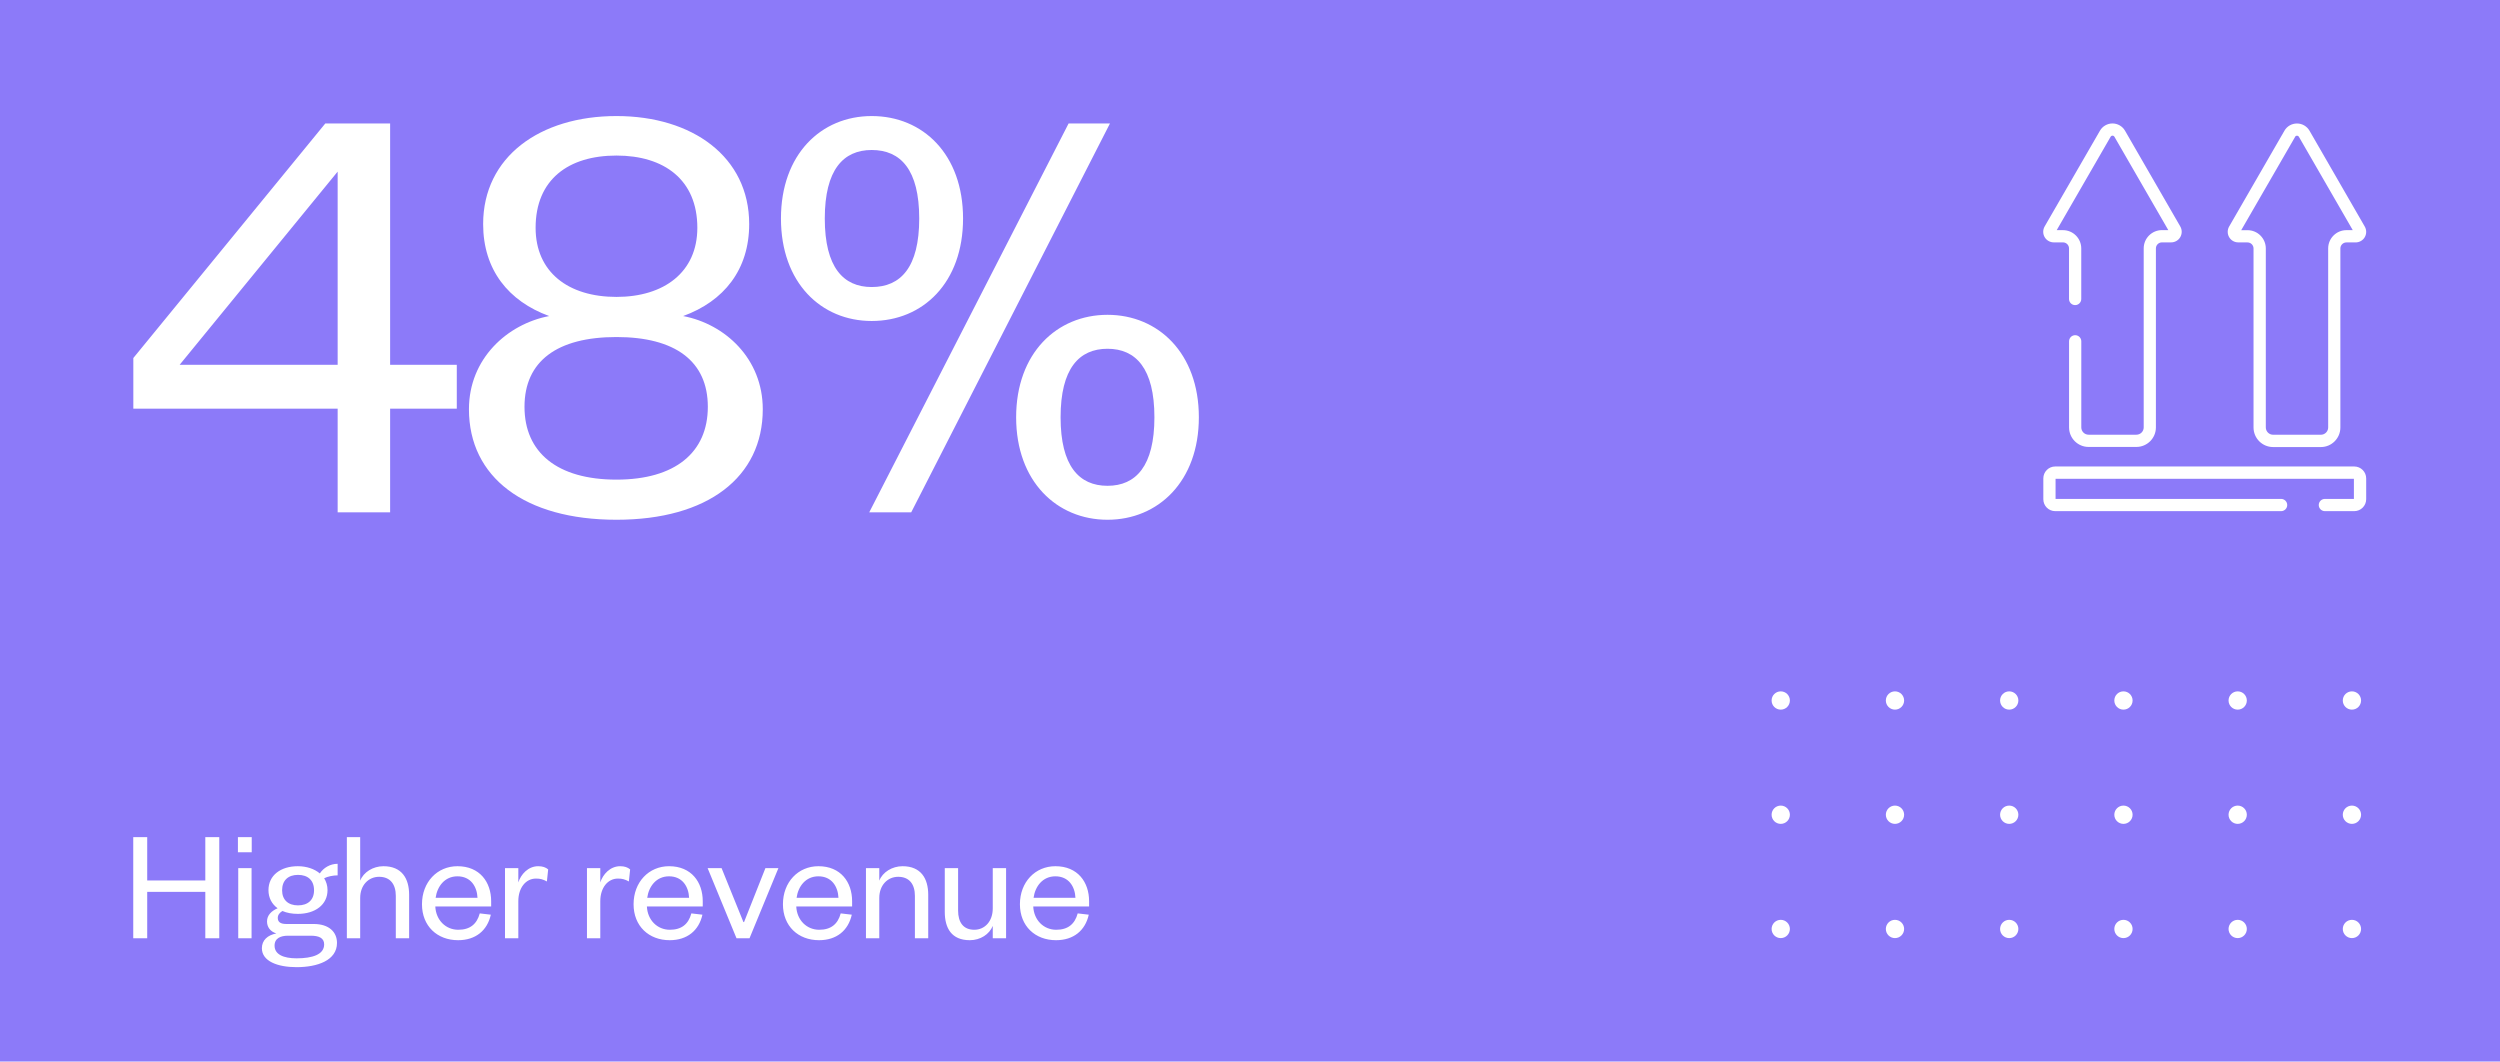 <svg width="405" height="172" viewBox="0 0 405 172" fill="none" xmlns="http://www.w3.org/2000/svg">
<g filter="url(#filter0_b_1236_305180)">
<rect width="405" height="172" fill="#8C7AF9"/>
<path d="M63.2 20V59.1H74V66.2H63.2V83H54.7V66.2H21.6V58L52.7 20H63.2ZM54.7 27.8L29.1 59.1H54.7V27.8ZM99.869 25.2C92.069 25.2 86.769 29.1 86.769 36.9C86.769 44.1 92.069 48.1 99.869 48.1C107.569 48.1 112.969 44.1 112.969 36.9C112.969 29.1 107.569 25.2 99.869 25.2ZM99.869 54.6C90.269 54.6 84.969 58.5 84.969 65.9C84.969 73.3 90.269 77.7 99.869 77.7C109.369 77.7 114.669 73.3 114.669 65.9C114.669 58.5 109.369 54.6 99.869 54.6ZM99.869 84.2C84.969 84.2 75.969 77.3 75.969 66.3C75.969 58.1 82.169 52.5 88.969 51.2C82.369 48.8 78.269 43.7 78.269 36.3C78.269 25.4 87.469 18.8 99.869 18.8C112.169 18.8 121.369 25.4 121.369 36.3C121.369 43.7 117.269 48.8 110.669 51.2C117.469 52.5 123.569 58.1 123.569 66.3C123.569 77.3 114.669 84.2 99.869 84.2ZM133.615 35.4C133.615 43.3 136.615 46.5 141.215 46.5C145.915 46.5 148.915 43.3 148.915 35.4C148.915 27.5 145.915 24.3 141.215 24.3C136.615 24.3 133.615 27.5 133.615 35.4ZM126.515 35.4C126.515 25 133.015 18.8 141.215 18.8C149.515 18.8 156.015 25 156.015 35.4C156.015 45.8 149.515 52 141.215 52C133.015 52 126.515 45.8 126.515 35.4ZM187.015 67.6C187.015 59.7 184.015 56.5 179.415 56.5C174.815 56.5 171.815 59.7 171.815 67.6C171.815 75.5 174.815 78.7 179.415 78.7C184.015 78.7 187.015 75.5 187.015 67.6ZM179.815 20L147.615 83H140.815L173.115 20H179.815ZM194.215 67.6C194.215 78 187.615 84.2 179.415 84.2C171.215 84.2 164.615 78 164.615 67.6C164.615 57.2 171.215 51 179.415 51C187.615 51 194.215 57.2 194.215 67.6Z" fill="white"/>
<path d="M23.848 152H21.586V135.62H23.848V142.64H33.26V135.62H35.522V152H33.26V144.486H23.848V152ZM38.595 140.638H40.753V152H38.595V140.638ZM38.543 138.064V135.62H40.779V138.064H38.543ZM53.059 144.2C53.059 146.566 51.057 148.048 48.249 148.048C47.313 148.048 46.455 147.892 45.753 147.58C45.363 147.814 44.999 148.178 44.999 148.698C44.999 149.322 45.389 149.686 46.377 149.686H50.823C53.293 149.686 54.593 150.986 54.593 152.754C54.593 155.588 51.421 156.68 48.041 156.68C44.973 156.68 42.425 155.718 42.425 153.612C42.425 152.312 43.361 151.48 44.765 151.22C43.725 150.882 43.257 150.128 43.257 149.27C43.257 148.282 43.959 147.58 44.973 147.138C44.037 146.462 43.491 145.448 43.491 144.2C43.491 141.808 45.467 140.326 48.249 140.326C49.679 140.326 50.953 140.768 51.811 141.496C52.409 140.586 53.475 139.936 54.697 139.936V141.808C53.943 141.808 53.085 141.99 52.513 142.276C52.851 142.822 53.059 143.472 53.059 144.2ZM44.479 153.196C44.479 154.626 45.935 155.25 48.041 155.25C50.641 155.25 52.513 154.626 52.513 152.988C52.513 151.948 51.655 151.584 50.329 151.584H46.663C45.493 151.584 44.479 151.974 44.479 153.196ZM50.875 144.226C50.875 142.614 49.887 141.73 48.275 141.73C46.689 141.73 45.701 142.614 45.701 144.226C45.701 145.786 46.689 146.67 48.275 146.67C49.887 146.67 50.875 145.786 50.875 144.226ZM58.349 145.474V152H56.191V135.62H58.349V142.666C58.895 141.288 60.429 140.326 62.119 140.326C65.083 140.326 66.279 142.302 66.279 144.954V152H64.121V145.136C64.121 143.238 63.211 142.042 61.417 142.042C59.701 142.042 58.349 143.394 58.349 145.474ZM77.721 147.97L79.515 148.178C78.943 150.752 77.045 152.312 74.211 152.312C70.831 152.312 68.361 150.024 68.361 146.488C68.361 142.9 70.831 140.326 74.107 140.326C77.721 140.326 79.567 142.9 79.567 145.994V146.852H70.519C70.623 149.062 72.209 150.622 74.237 150.622C76.135 150.622 77.253 149.712 77.721 147.97ZM70.571 145.448H77.357C77.279 143.628 76.265 141.964 74.107 141.964C72.053 141.964 70.831 143.576 70.571 145.448ZM88.804 140.846L88.596 142.796C87.972 142.458 87.53 142.328 86.828 142.328C85.19 142.328 83.968 143.81 83.968 145.994V152H81.81V140.638H83.968V142.952C84.384 141.652 85.554 140.326 87.192 140.326C87.894 140.326 88.414 140.508 88.804 140.846ZM102.083 140.846L101.875 142.796C101.251 142.458 100.809 142.328 100.107 142.328C98.469 142.328 97.247 143.81 97.247 145.994V152H95.089V140.638H97.247V142.952C97.663 141.652 98.833 140.326 100.471 140.326C101.173 140.326 101.693 140.508 102.083 140.846ZM111.999 147.97L113.793 148.178C113.221 150.752 111.323 152.312 108.489 152.312C105.109 152.312 102.639 150.024 102.639 146.488C102.639 142.9 105.109 140.326 108.385 140.326C111.999 140.326 113.845 142.9 113.845 145.994V146.852H104.797C104.901 149.062 106.487 150.622 108.515 150.622C110.413 150.622 111.531 149.712 111.999 147.97ZM104.849 145.448H111.635C111.557 143.628 110.543 141.964 108.385 141.964C106.331 141.964 105.109 143.576 104.849 145.448ZM121.421 152H119.315L114.635 140.638H116.897L120.433 149.374H120.537L123.995 140.638H126.101L121.421 152ZM136.196 147.97L137.99 148.178C137.418 150.752 135.52 152.312 132.686 152.312C129.306 152.312 126.836 150.024 126.836 146.488C126.836 142.9 129.306 140.326 132.582 140.326C136.196 140.326 138.042 142.9 138.042 145.994V146.852H128.994C129.098 149.062 130.684 150.622 132.712 150.622C134.61 150.622 135.728 149.712 136.196 147.97ZM129.046 145.448H135.832C135.754 143.628 134.74 141.964 132.582 141.964C130.528 141.964 129.306 143.576 129.046 145.448ZM142.443 145.474V152H140.285V140.638H142.443V142.666C142.989 141.288 144.523 140.326 146.213 140.326C149.177 140.326 150.373 142.302 150.373 144.954V152H148.215V145.136C148.215 143.238 147.305 142.042 145.511 142.042C143.795 142.042 142.443 143.394 142.443 145.474ZM160.827 147.164V140.638H162.985V152H160.827V149.998C160.281 151.35 158.825 152.312 157.109 152.312C154.145 152.312 153.053 150.362 153.053 147.71V140.638H155.211V147.502C155.211 149.4 156.043 150.622 157.837 150.622C159.527 150.622 160.827 149.27 160.827 147.164ZM174.587 147.97L176.381 148.178C175.809 150.752 173.911 152.312 171.077 152.312C167.697 152.312 165.227 150.024 165.227 146.488C165.227 142.9 167.697 140.326 170.973 140.326C174.587 140.326 176.433 142.9 176.433 145.994V146.852H167.385C167.489 149.062 169.075 150.622 171.103 150.622C173.001 150.622 174.119 149.712 174.587 147.97ZM167.437 145.448H174.223C174.145 143.628 173.131 141.964 170.973 141.964C168.919 141.964 167.697 143.576 167.437 145.448Z" fill="white"/>
<g clip-path="url(#clip0_1236_305180)">
<path d="M332.716 39.266H334.203C334.743 39.266 335.181 39.705 335.181 40.245V48.436C335.181 48.982 335.626 49.427 336.172 49.427C336.719 49.427 337.164 48.982 337.164 48.436V40.245C337.164 38.612 335.836 37.284 334.203 37.284H333.186L341.917 22.16C341.98 22.046 342.101 21.976 342.228 21.976C342.355 21.976 342.476 22.046 342.539 22.16L351.264 37.278H350.241C348.608 37.278 347.28 38.605 347.28 40.239V69.24C347.28 69.894 346.752 70.422 346.098 70.422H338.352C337.697 70.422 337.17 69.894 337.17 69.24V55.292C337.17 54.746 336.725 54.301 336.179 54.301C335.632 54.301 335.188 54.746 335.188 55.292V69.24C335.188 70.987 336.605 72.404 338.352 72.404H346.092C347.839 72.404 349.256 70.987 349.256 69.24V40.239C349.256 39.705 349.694 39.266 350.235 39.266H351.722C352.332 39.266 352.903 38.942 353.208 38.408C353.513 37.875 353.513 37.22 353.208 36.693L344.249 21.169C343.829 20.445 343.054 20 342.222 20C341.389 20 340.614 20.445 340.195 21.169L331.229 36.693C330.924 37.227 330.924 37.881 331.229 38.408C331.534 38.942 332.106 39.266 332.716 39.266Z" fill="white"/>
<path d="M362.606 39.273H364.093C364.633 39.273 365.072 39.711 365.072 40.251V69.252C365.072 71 366.489 72.417 368.236 72.423H375.976C377.723 72.423 379.14 71.006 379.14 69.252V40.251C379.14 39.711 379.579 39.273 380.119 39.273H381.606C382.216 39.273 382.788 38.949 383.093 38.421C383.398 37.888 383.398 37.233 383.093 36.706L374.139 21.176C373.72 20.451 372.945 20 372.106 20.006C371.267 20.006 370.492 20.451 370.079 21.176L361.119 36.699C360.814 37.233 360.814 37.888 361.119 38.415C361.424 38.949 361.996 39.273 362.606 39.266V39.273ZM371.801 22.167C371.865 22.052 371.985 21.983 372.112 21.983C372.239 21.983 372.36 22.052 372.424 22.167L381.148 37.284H380.125C378.492 37.284 377.164 38.612 377.164 40.245V69.246C377.164 69.901 376.637 70.428 375.982 70.428H368.243C367.588 70.428 367.061 69.894 367.061 69.246V40.251C367.061 38.618 365.733 37.29 364.1 37.29H363.077L371.807 22.173L371.801 22.167Z" fill="white"/>
<path d="M381.396 75.569H332.944C331.883 75.569 331.019 76.433 331.019 77.501V80.881C331.019 81.942 331.883 82.806 332.944 82.806H369.539C370.086 82.806 370.53 82.362 370.53 81.815C370.53 81.269 370.086 80.824 369.539 80.824H333.002V77.564H381.333V80.824H376.631C376.084 80.824 375.639 81.269 375.639 81.815C375.639 82.362 376.084 82.806 376.631 82.806H381.39C382.451 82.806 383.315 81.942 383.322 80.881V77.501C383.322 76.433 382.457 75.575 381.39 75.569H381.396Z" fill="white"/>
</g>
<g clip-path="url(#clip1_1236_305180)">
<ellipse cx="288.481" cy="113.481" rx="1.481" ry="1.481" fill="white"/>
<ellipse cx="306.987" cy="113.481" rx="1.481" ry="1.481" fill="white"/>
<ellipse cx="325.494" cy="113.481" rx="1.481" ry="1.481" fill="white"/>
<ellipse cx="344" cy="113.481" rx="1.481" ry="1.481" fill="white"/>
<ellipse cx="362.506" cy="113.481" rx="1.481" ry="1.481" fill="white"/>
<ellipse cx="381.013" cy="113.481" rx="1.481" ry="1.481" fill="white"/>
<ellipse cx="288.481" cy="131.987" rx="1.481" ry="1.481" fill="white"/>
<ellipse cx="306.987" cy="131.987" rx="1.481" ry="1.481" fill="white"/>
<ellipse cx="325.494" cy="131.987" rx="1.481" ry="1.481" fill="white"/>
<ellipse cx="344" cy="131.987" rx="1.481" ry="1.481" fill="white"/>
<ellipse cx="362.506" cy="131.987" rx="1.481" ry="1.481" fill="white"/>
<ellipse cx="381.013" cy="131.987" rx="1.481" ry="1.481" fill="white"/>
<ellipse cx="288.481" cy="150.493" rx="1.481" ry="1.481" fill="white"/>
<ellipse cx="306.987" cy="150.493" rx="1.481" ry="1.481" fill="white"/>
<ellipse cx="325.494" cy="150.493" rx="1.481" ry="1.481" fill="white"/>
<ellipse cx="344" cy="150.493" rx="1.481" ry="1.481" fill="white"/>
<ellipse cx="362.506" cy="150.493" rx="1.481" ry="1.481" fill="white"/>
<ellipse cx="381.013" cy="150.493" rx="1.481" ry="1.481" fill="white"/>
</g>
</g>
<defs>
<filter id="filter0_b_1236_305180" x="-33.12" y="-33.12" width="471.24" height="238.24" filterUnits="userSpaceOnUse" color-interpolation-filters="sRGB">
<feFlood flood-opacity="0" result="BackgroundImageFix"/>
<feGaussianBlur in="BackgroundImageFix" stdDeviation="16.56"/>
<feComposite in2="SourceAlpha" operator="in" result="effect1_backgroundBlur_1236_305180"/>
<feBlend mode="normal" in="SourceGraphic" in2="effect1_backgroundBlur_1236_305180" result="shape"/>
</filter>
<clipPath id="clip0_1236_305180">
<rect width="52.334" height="62.8" fill="white" transform="translate(331 20)"/>
</clipPath>
<clipPath id="clip1_1236_305180">
<rect width="96" height="40" fill="white" transform="translate(287 112)"/>
</clipPath>
</defs>
</svg>
